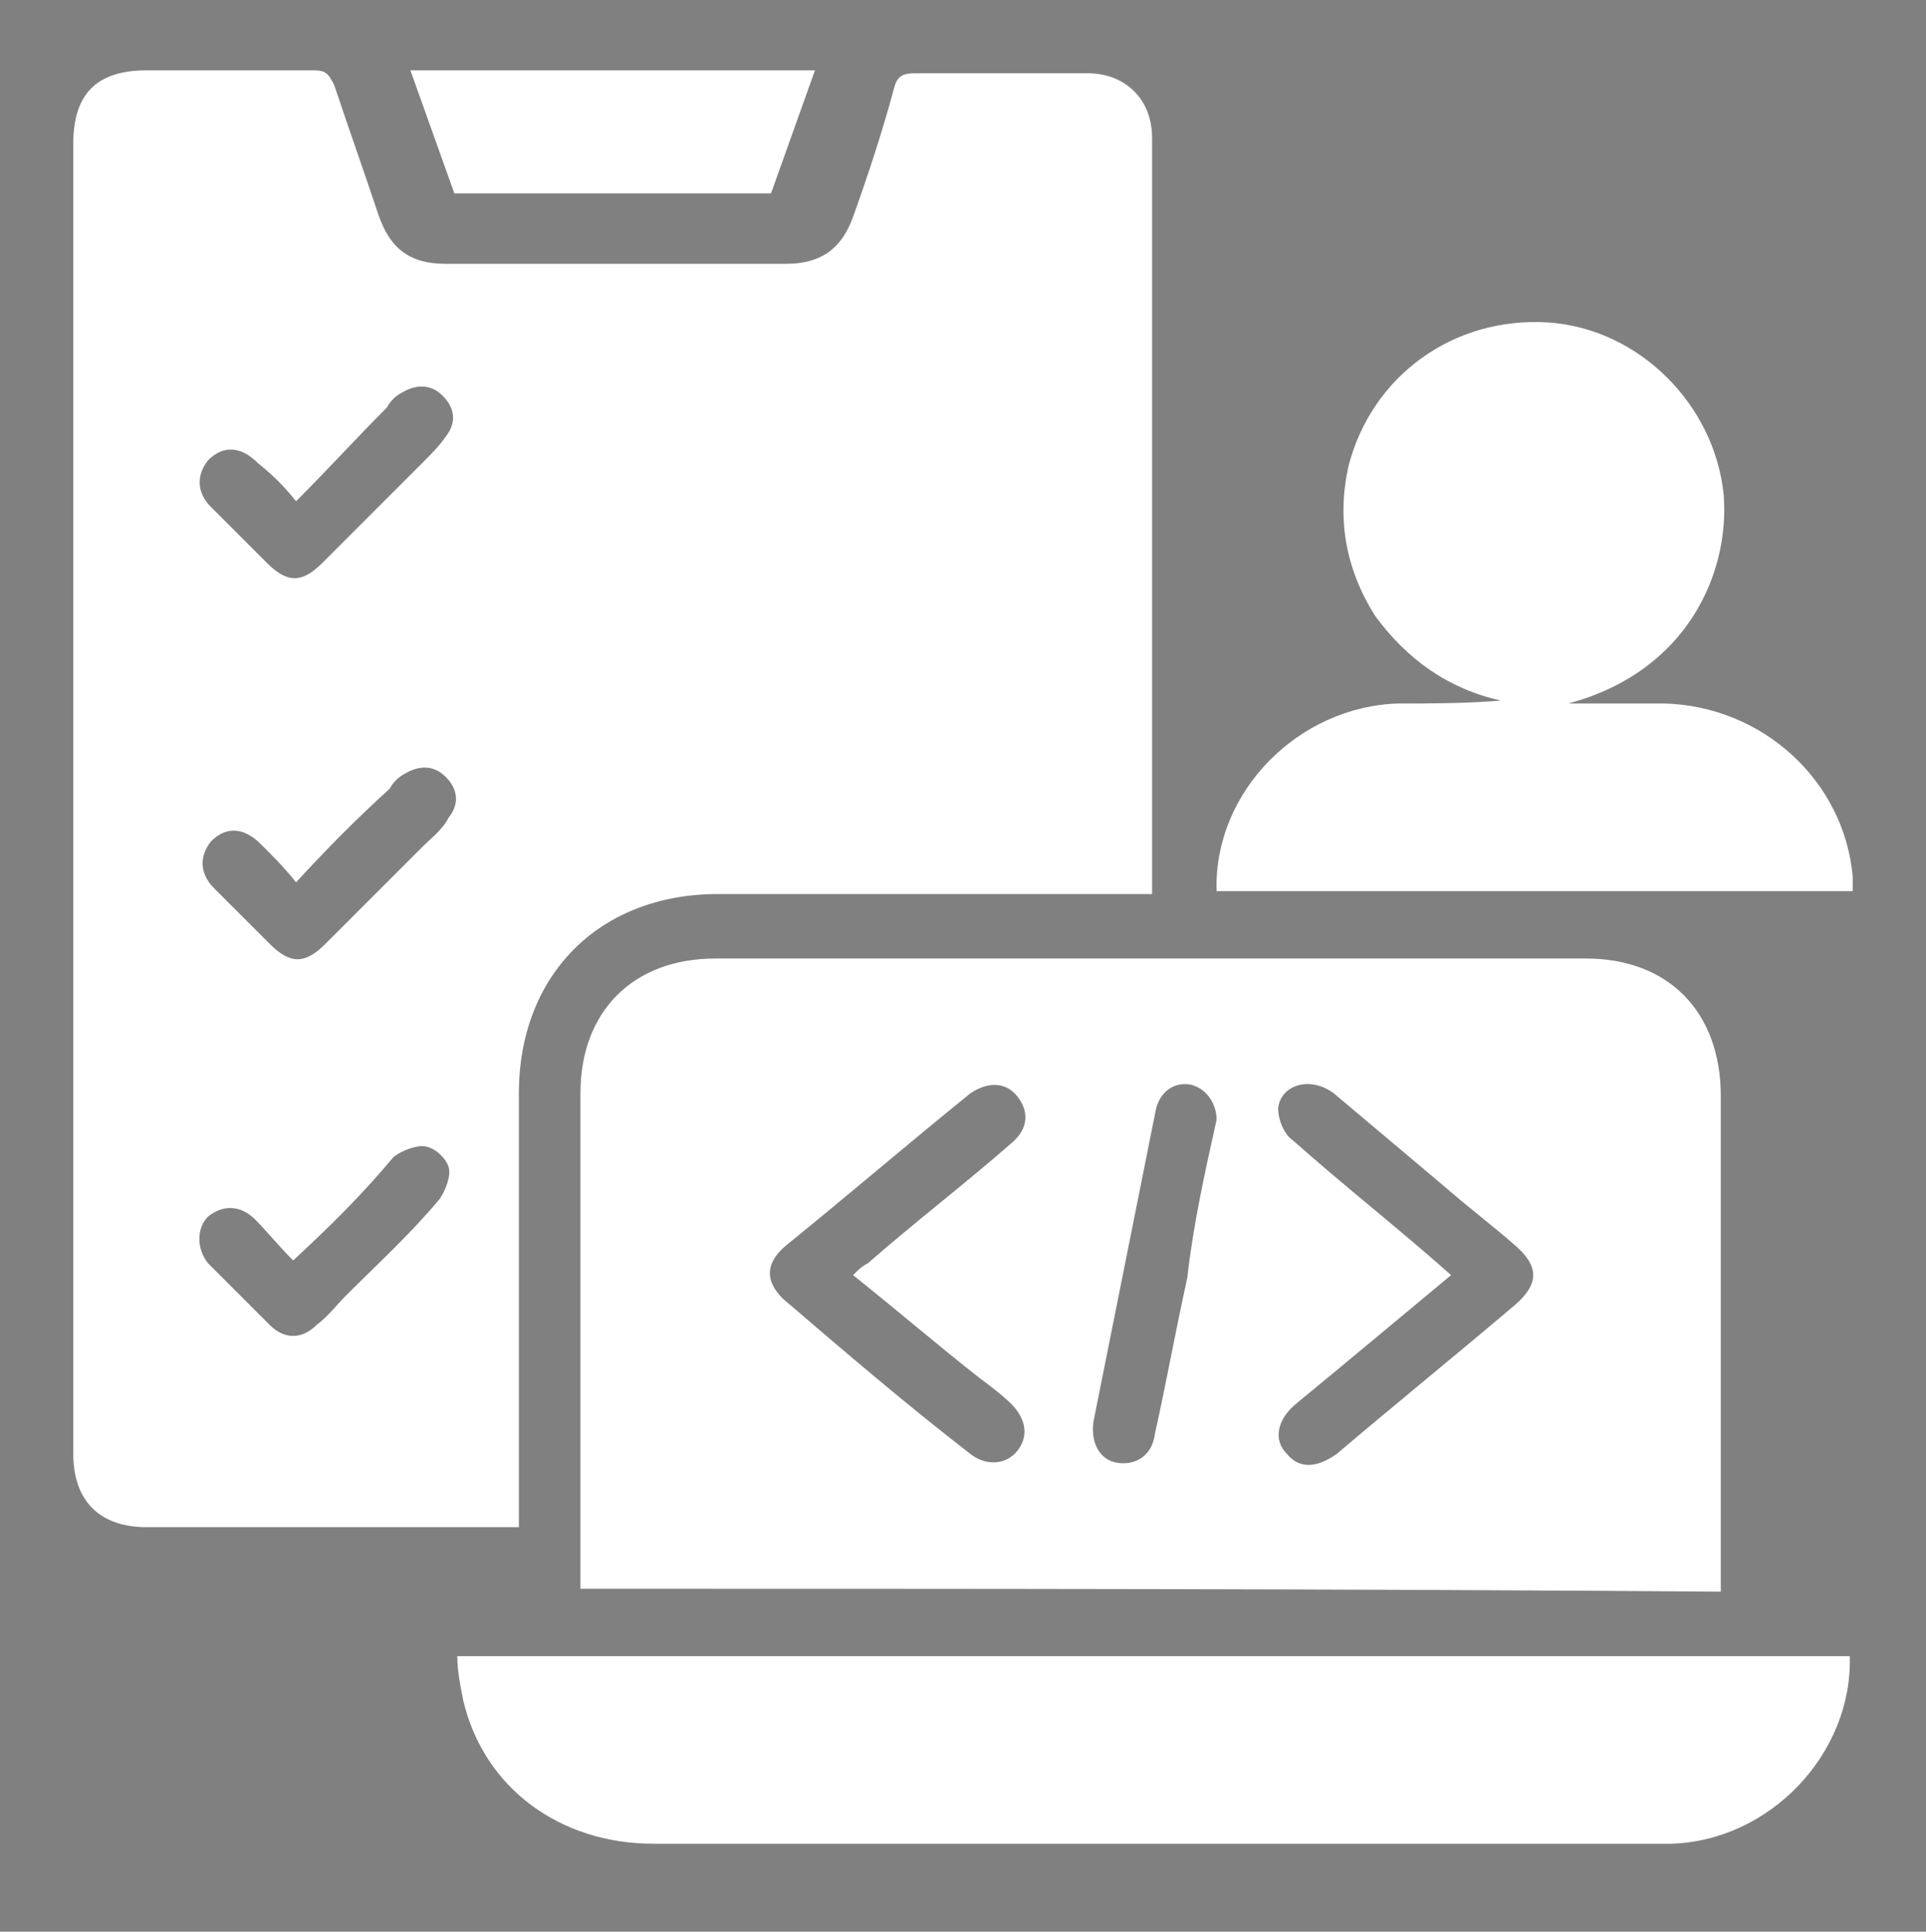 <?xml version="1.0" encoding="utf-8"?>
<!-- Generator: Adobe Illustrator 19.0.0, SVG Export Plug-In . SVG Version: 6.00 Build 0)  -->
<svg version="1.1" id="Layer_1" xmlns="http://www.w3.org/2000/svg" xmlns:xlink="http://www.w3.org/1999/xlink" x="0px" y="0px"
	 viewBox="-716 968.1 65.7 65.9" style="enable-background:new -716 968.1 65.7 65.9;" xml:space="preserve">
<rect x="-716" y="968.1" width="65.7" height="65.9" fill="#808080" stroke="none"/>
<style type="text/css">
	.st0{fill:#051A34;}
	.st1{fill:#FFFFFF;}
</style>
<g id="XMLID_11_">
	<g id="XMLID_104_">
		<path id="XMLID_109_" class="st0" d="M-1819.7,1863.7c1.2-0.2,2.3-0.4,3.4-0.7c0.2-0.1,0.5-0.4,0.6-0.7c1.3-3.6,3.7-5.9,7.5-6.8
			c0.8-0.2,1.6-0.2,2.4-0.2c9.5,0,18.9,0,28.4,0c4.7,0,8.4,2.7,9.8,7.1c0.1,0.4,0.4,0.6,0.8,0.7c1.3,0.2,2.6,0.5,3.8,0.8
			c2.8,0.7,4.8,3,4.8,5.9c0.1,3,0.1,6,0,9c-0.1,2.9-2.1,5.3-5,6c-1.2,0.3-2.4,0.5-3.6,0.7c-0.5,0.1-0.8,0.3-0.9,0.8
			c-1.4,4.4-5,7-9.6,7c-9.6,0-19.1,0-28.7,0c-4.6,0-8.3-2.7-9.7-7.1c-0.2-0.5-0.4-0.7-0.9-0.7c-1.1-0.2-2.3-0.4-3.4-0.7
			c-3.3-0.7-5.2-3.1-5.2-6.5c0-9.3,0-18.7,0-28c0-0.6-0.1-1-0.8-1.3c-3.7-1.7-5.5-5.8-4.4-9.6c1.2-4,4.9-6.3,9.1-5.7
			c3.8,0.5,6.8,3.9,6.8,7.9c0,3.5-1.7,6-4.8,7.5c-0.4,0.2-0.7,0.3-0.7,0.8c0,4.4,0,8.9,0,13.3
			C-1819.7,1863.3-1819.7,1863.5-1819.7,1863.7z M-1800.7,1879.7c3,0,5.5-2.4,5.5-5.4s-2.5-5.4-5.4-5.4c-3,0-5.4,2.4-5.4,5.4
			C-1806.2,1877.2-1803.8,1879.7-1800.7,1879.7z M-1777.2,1874.2c0-3-2.4-5.4-5.4-5.4s-5.5,2.5-5.5,5.5s2.4,5.4,5.4,5.4
			C-1779.6,1879.7-1777.2,1877.3-1777.2,1874.2z"/>
		<path id="XMLID_105_" class="st0" d="M-1787.4,1847.4c-0.7,0-1.3,0-2,0c-2.9,0-5-2.1-5-5c0-4.6,0-9.3,0-13.9
			c0-2.8,2.1-4.9,4.8-4.9c7.5,0,15,0,22.6,0c2.8,0,4.8,2.1,4.9,4.8c0,4.7,0,9.4,0,14.1c0,2.8-2.2,4.8-4.9,4.9c-2,0-4,0-6,0
			c-0.4,0-0.8,0.1-1.1,0.2c-3.3,1.2-6.6,2.5-9.9,3.7c-2,0.7-3.3-0.2-3.3-2.3C-1787.4,1848.5-1787.4,1848-1787.4,1847.4z
			 M-1779.6,1841.1c1.8,0,3.6,0,5.4,0c1.4,0,2.3-0.9,2.3-2.1s-1-2.1-2.3-2.1c-3.6,0-7.2,0-10.8,0c-1.4,0-2.4,0.9-2.4,2.1
			s1,2.1,2.3,2.1C-1783.2,1841.1-1781.4,1841.1-1779.6,1841.1z M-1782.4,1829.8c-0.9,0-1.8,0-2.8,0c-1.2,0-2.1,0.9-2.2,2
			c-0.1,1.1,0.8,2.1,2,2.2c1.9,0.1,3.9,0.1,5.8,0c1.2,0,2.1-1,2-2.2c0-1.1-0.9-2-2.1-2C-1780.6,1829.8-1781.5,1829.8-1782.4,1829.8z
			"/>
	</g>
</g>
<g id="XMLID_12_">
	<g id="XMLID_2_">
		<path id="XMLID_101_" class="st0" d="M-1803.8,1922.2c7.4,0.8,14.2,2.9,20.1,7.1c7.6,5.4,13.7,12.3,18.5,20.3
			c0.5,0.9,0.4,1.4-0.3,2.1c-2.1,2.2-4.2,4.4-6.2,6.6c-0.8,0.9-1.4,0.9-2.3,0.4c-5.7-2.8-10.6-6.6-15.4-10.7
			c-7.7-6.5-12.2-14.8-14.2-24.6C-1803.7,1923.2-1803.8,1922.8-1803.8,1922.2z M-1795.3,1930.3c-1.9,2.1-1.8,5.5,0.3,7.4
			c2.1,1.9,5.5,1.7,7.4-0.4c1.9-2.1,1.7-5.4-0.3-7.3C-1790,1928.1-1793.4,1928.2-1795.3,1930.3z"/>
		<path id="XMLID_100_" class="st0" d="M-1778.6,1965c-4.6-3.2-8.3-6.7-9.4-12.5c2.3,1.6,4.3,3.1,6.4,4.6c1.3,0.9,2.6,1.6,3.9,2.4
			c0.3,0.2,0.6,0.7,0.6,0.9C-1777.6,1961.9-1778.1,1963.3-1778.6,1965z"/>
		<path id="XMLID_99_" class="st0" d="M-1764.3,1946.4c-2.8-3.5-5.4-6.9-8.1-10.2c3.7-0.5,10.1,4.2,12.6,8.3
			C-1761.3,1945.2-1762.8,1945.8-1764.3,1946.4z"/>
		<path id="XMLID_92_" class="st0" d="M-1760.6,1955.6c-2.4,2.5-4.7,5-7.1,7.6c-0.6-0.9-1.3-1.8-1.9-2.8c-0.1-0.3,0-0.8,0.2-1.1
			c1.6-1.8,3.2-3.5,4.8-5.2c0.2-0.2,0.9-0.3,1.2-0.2C-1762.4,1954.4-1761.5,1955-1760.6,1955.6z"/>
		<path id="XMLID_91_" class="st0" d="M-1756.5,1965.1c0.5,0.5,1.2,1,1.6,1.5c0.2,0.3,0.3,1.1,0,1.4c-0.2,0.2-1.1,0.3-1.3,0.1
			c-1.2-1-2.3-2-3.4-3.1c-0.3-0.3-0.1-1-0.1-1.5c0.5,0,1.1-0.2,1.4,0.1C-1757.6,1963.9-1757.1,1964.5-1756.5,1965.1z"/>
		<path id="XMLID_90_" class="st0" d="M-1761.8,1965.9c0.5,0.5,1.2,0.9,1.6,1.5c0.2,0.3,0.2,1.1,0,1.3s-1,0.3-1.3,0.1
			c-1.2-1-2.3-2-3.3-3.1c-0.3-0.3,0-1-0.1-1.5c0.5,0,1-0.2,1.4,0C-1762.9,1964.7-1762.4,1965.3-1761.8,1965.9L-1761.8,1965.9z"/>
		<path id="XMLID_89_" class="st0" d="M-1756.1,1959.7c0.5,0.5,1.1,0.9,1.5,1.5c0.2,0.4,0.1,1,0.1,1.5c-0.5,0-1.2,0.2-1.5-0.1
			c-1.1-0.9-2.2-1.9-3.1-2.9c-0.3-0.3-0.1-1-0.2-1.5c0.5,0,1.2-0.2,1.6,0C-1757.1,1958.6-1756.6,1959.2-1756.1,1959.7z"/>
		<path id="XMLID_85_" class="st0" d="M-1789.4,1935.8c-1.1,1.2-2.9,1.2-4.1,0.1c-1.1-1.1-1.2-2.8-0.1-4c1.1-1.2,2.9-1.3,4.1-0.2
			S-1788.3,1934.6-1789.4,1935.8z"/>
	</g>
	<path id="XMLID_1_" class="st0" d="M-1818.3,1973.7c1.2-0.2,2.3-0.4,3.4-0.7c0.2-0.1,0.5-0.4,0.6-0.7c1.3-3.6,3.7-5.9,7.5-6.8
		c0.8-0.2,1.6-0.2,2.4-0.2c9.5,0,18.9,0,28.4,0c4.7,0,8.4,2.7,9.8,7.1c0.1,0.4,0.4,0.6,0.8,0.7c1.3,0.2,2.6,0.5,3.8,0.8
		c2.8,0.7,4.8,3,4.8,5.9c0.1,3,0.1,6,0,9c-0.1,2.9-2.1,5.3-5,6c-1.2,0.3-2.4,0.5-3.6,0.7c-0.5,0.1-0.8,0.3-0.9,0.8
		c-1.4,4.4-5,7-9.6,7c-9.6,0-19.1,0-28.7,0c-4.6,0-8.3-2.7-9.7-7.1c-0.2-0.5-0.4-0.7-0.9-0.7c-1.1-0.2-2.3-0.4-3.4-0.7
		c-3.3-0.7-5.2-3.1-5.2-6.5c0-9.3,0-18.7,0-28c0-0.6-0.1-1-0.8-1.3c-3.7-1.7-5.5-5.8-4.4-9.6c1.2-4,4.9-6.3,9.1-5.7
		c3.8,0.5,6.8,3.9,6.8,7.9c0,3.5-1.7,6-4.8,7.5c-0.4,0.2-0.7,0.3-0.7,0.8c0,4.4,0,8.9,0,13.3
		C-1818.4,1973.3-1818.3,1973.5-1818.3,1973.7z M-1799.4,1989.7c3,0,5.5-2.4,5.5-5.4s-2.5-5.4-5.4-5.4c-3,0-5.4,2.4-5.4,5.4
		C-1804.8,1987.2-1802.4,1989.7-1799.4,1989.7z M-1775.8,1984.2c0-3-2.4-5.4-5.4-5.4s-5.5,2.5-5.5,5.5s2.4,5.4,5.4,5.4
		C-1778.2,1989.7-1775.8,1987.3-1775.8,1984.2z"/>
</g>
<g id="XMLID_13_">
	<g id="XMLID_6_">
		<path id="XMLID_41_" class="st0" d="M-1779.3,2034.9c3.1,0,6.2,0,9.2,0c1.8,0,3.3,1.1,3.8,2.7c0.1,0.4,0.2,0.9,0.2,1.3
			c0,3.8,0,7.5,0,11.3c0,2.4-1.7,4.1-4.1,4.1c-3.1,0-6.3,0-9.4,0c-0.4,0-0.6,0.1-0.8,0.4c-0.9,1.1-1.8,2.3-2.6,3.4
			c-0.6,0.7-1.3,0.7-1.9,0c-0.9-1.2-1.8-2.4-2.8-3.5c-0.1-0.2-0.3-0.3-0.5-0.2c-0.9,0-1.8-0.1-2.6-0.6c-1.2-0.7-1.9-1.8-1.9-3.2
			c0-3.9,0-7.9,0-11.8c0-2.1,1.8-3.8,4-3.8C-1785.5,2034.9-1782.4,2034.9-1779.3,2034.9z M-1779.3,2046.5c-0.6,0-1.1,0-1.7,0
			c-1.8,0-3.6,0-5.4,0c-0.6,0-1,0.3-1.1,0.8c-0.2,0.7,0.3,1.4,1.1,1.4c2.7,0,5.4,0,8.1,0c2.1,0,4.1,0,6.2,0c0.6,0,1-0.3,1.1-0.8
			c0.2-0.7-0.3-1.4-1.1-1.4C-1774.6,2046.5-1777,2046.5-1779.3,2046.5z M-1782.9,2040.7L-1782.9,2040.7c-1.2,0-2.3,0-3.5,0
			c-0.7,0-1.2,0.4-1.2,1.1c0,0.6,0.5,1.1,1.2,1.1c2.3,0,4.6,0,6.9,0c0.2,0,0.5,0,0.6-0.1c0.4-0.2,0.6-0.7,0.5-1.2s-0.5-0.8-1-0.8
			C-1780.5,2040.7-1781.7,2040.7-1782.9,2040.7z"/>
		<path id="XMLID_40_" class="st0" d="M-1764.6,2040.9c1.6,0.5,2.8,1.9,2.9,3.6c0,3.1,0,6.2,0,9.3c0,0.8,0,1.6,0,2.3
			c0,2.3-1.7,4-4,4c-0.7,0-1.1,0.2-1.4,0.7c-0.7,1-1.6,2-2.3,3c-0.6,0.8-1.3,0.8-2,0c-0.9-1.2-1.8-2.3-2.7-3.5
			c-0.2-0.2-0.3-0.3-0.6-0.3c-2.8,0-5.5,0-8.3,0c-0.1,0-0.3,0-0.4,0c1-0.2,1.5-1,2.1-1.7c0.6-0.8,1.2-1.5,1.8-2.3
			c0.1-0.2,0.3-0.3,0.5-0.3c3,0,5.9,0,8.9,0c2.4,0,4.1-1.1,5.1-3.3c0.3-0.7,0.4-1.5,0.4-2.3c0-3,0-6,0-8.9
			C-1764.6,2041.2-1764.6,2041-1764.6,2040.9z"/>
	</g>
	<path id="XMLID_7_" class="st0" d="M-1819.7,2074.9c1.2-0.2,2.3-0.4,3.4-0.7c0.2-0.1,0.5-0.4,0.6-0.7c1.3-3.6,3.7-5.9,7.5-6.8
		c0.8-0.2,1.6-0.2,2.4-0.2c9.5,0,18.9,0,28.4,0c4.7,0,8.4,2.7,9.8,7.1c0.1,0.4,0.4,0.6,0.8,0.7c1.3,0.2,2.6,0.5,3.8,0.8
		c2.8,0.7,4.8,3,4.8,5.9c0.1,3,0.1,6,0,9c-0.1,2.9-2.1,5.3-5,6c-1.2,0.3-2.4,0.5-3.6,0.7c-0.5,0.1-0.8,0.3-0.9,0.8
		c-1.4,4.4-5,7-9.6,7c-9.6,0-19.1,0-28.7,0c-4.6,0-8.3-2.7-9.7-7.1c-0.2-0.5-0.4-0.7-0.9-0.7c-1.1-0.2-2.3-0.4-3.4-0.7
		c-3.3-0.7-5.2-3.1-5.2-6.5c0-9.3,0-18.7,0-28c0-0.6-0.1-1-0.8-1.3c-3.7-1.7-5.5-5.8-4.4-9.6c1.2-4,4.9-6.3,9.1-5.7
		c3.8,0.5,6.8,3.9,6.8,7.9c0,3.5-1.7,6-4.8,7.5c-0.4,0.2-0.7,0.3-0.7,0.8c0,4.4,0,8.9,0,13.3
		C-1819.7,2074.6-1819.7,2074.7-1819.7,2074.9z M-1800.7,2090.9c3,0,5.5-2.4,5.5-5.4s-2.5-5.4-5.4-5.4c-3,0-5.4,2.4-5.4,5.4
		C-1806.2,2088.5-1803.8,2090.9-1800.7,2090.9z M-1777.2,2085.5c0-3-2.4-5.4-5.4-5.4s-5.5,2.5-5.5,5.5s2.4,5.4,5.4,5.4
		C-1779.6,2090.9-1777.2,2088.5-1777.2,2085.5z"/>
</g>
<g id="XMLID_17_">
	<path id="XMLID_39_" class="st1" d="M-1792.6,2178.9c6.2,0,12.3,0,18.5,0c1.5,0,2-0.5,2-2c0-8.5,0-17,0-25.4c0-1.1-0.2-1.3-1.3-1.3
		c-3.4,0-6.9,0-10.3,0c-1.1,0-1.9-0.6-2.5-1.4c-0.4-0.5-0.4-1.2-0.1-1.8c0.4-0.6,0.9-0.9,1.6-0.9c3.9,0,7.9,0,11.8,0
		c0.2,0,0.4,0,0.6,0.1c2.6,0.5,4.2,2.4,4.2,5c0,7.1,0,14.2,0,21.3c0,2.4,0,4.8,0,7.1c0,0.7,0.1,1.3,0.4,1.8c0.7,1.4,1.5,2.9,2.2,4.4
		c1.4,2.8-0.2,5.5-3.3,5.5c-5.9,0-11.8,0-17.7,0c-0.6,0-1.1-0.2-1.4-0.7c-0.6-0.9-1.4-1.3-2.5-1.3c-1.6,0-3.2,0-4.8,0
		c-1.1,0-2,0.4-2.6,1.4c-0.3,0.5-0.8,0.7-1.3,0.7c-6,0-11.9,0-17.9,0c-2.8,0-4.5-2.7-3.3-5.2c0.7-1.5,1.5-3,2.3-4.5
		c0.3-0.6,0.5-1.3,0.5-2c0-9.4,0-18.7,0-28.1c0-3.3,2-5.4,5.4-5.4c3.7,0,7.3,0,11,0c1.1,0,1.7,0.4,2,1.2c0.3,0.8,0,1.5-0.8,2.2
		c-0.6,0.5-1.2,0.8-2,0.8c-3.4,0-6.9,0-10.3,0c-1,0-1.2,0.3-1.2,1.2c0,8.5,0,17.1,0,25.6c0,1.4,0.6,1.9,2,1.9
		C-1805,2178.9-1798.8,2178.9-1792.6,2178.9z"/>
	<path id="XMLID_38_" class="st1" d="M-1792.7,2174.8c-4.5,0-9,0-13.5,0c-0.8,0-1-0.3-0.7-1.1c0.3-0.6,0.7-0.9,1.3-1
		c0.4,0,0.5-0.2,0.6-0.6c0-1,0.5-1.5,1.5-1.5c0.4,0,0.5-0.1,0.6-0.5c0.3-2.2,0.5-4.4,0.8-6.6c0.1-0.8,0.5-1.2,1.2-1.2
		c0.6,0,1,0.4,1.1,1.2c0.2,1.7,0.4,3.4,0.7,5.2c0.2,1.4,0.7,1.9,2.1,1.9c0.3,0,0.7,0,1,0c0.7-0.1,1.2-0.6,1.4-1.4
		c0.3-1.9,0.5-3.7,0.7-5.6c0.1-0.8,0.5-1.2,1.2-1.2s1.1,0.4,1.2,1.2c0.2,1.7,0.4,3.4,0.7,5.2c0.2,1.4,0.7,1.9,2.1,1.9
		c0.3,0,0.7,0,1,0c0.7-0.1,1.3-0.6,1.4-1.4c0.3-1.9,0.5-3.7,0.7-5.6c0.1-0.8,0.5-1.2,1.2-1.2s1.1,0.4,1.2,1.2
		c0.3,2.1,0.5,4.2,0.8,6.2c0.1,0.5,0.1,0.9,0.8,0.8c0.7-0.1,1.3,0.5,1.3,1.3c0,0.5,0.1,0.7,0.7,0.8c0.7,0.1,1.1,0.5,1.3,1.2
		c0.2,0.6,0,0.8-0.6,0.8c-3.4,0-6.7,0-10.1,0C-1790.2,2174.8-1791.4,2174.8-1792.7,2174.8z"/>
	<path id="XMLID_37_" class="st1" d="M-1792.7,2160.5c-3.5,0-6.9,0-10.4,0c-0.1,0-0.3,0-0.4,0c-0.5,0-0.9-0.2-1.1-0.7s0-0.9,0.4-1.2
		c1.9-1.6,3.9-3.2,5.8-4.9c1-0.8,1.9-1.6,2.9-2.4c1.8-1.5,4-1.5,5.8,0c2.8,2.4,5.7,4.8,8.5,7.1c0.4,0.4,0.8,0.7,0.6,1.4
		c-0.2,0.7-0.8,0.7-1.4,0.7C-1785.6,2160.5-1789.1,2160.5-1792.7,2160.5z"/>
</g>
<g id="XMLID_15_">
	<path id="XMLID_65_" class="st1" d="M-1793.1,2244.2c5,0,10.1,0,15.1,0c2.6,0,4.2-1.6,4.2-4.2c0-2.5,0-5,0-7.6c0-0.6,0.2-1,0.7-1.3
		c0.5-0.3,0.9-0.6,1.4-0.9c0.4-0.3,0.8-0.4,1.2-0.1c0.4,0.2,0.6,0.6,0.6,1.1c0,4.5,0,8.9,0,13.4c0,0.8,0.2,1.5,0.5,2.3
		c0.7,1.3,1.3,2.6,2,3.9c1.3,2.5-0.3,5.1-3.1,5.1c-5.6,0-11.1,0-16.7,0c-0.6,0-1-0.2-1.3-0.7c-0.5-0.9-1.3-1.3-2.3-1.3
		c-1.5,0-2.9,0-4.4,0c-1.1,0-1.9,0.4-2.5,1.3c-0.3,0.5-0.7,0.7-1.3,0.7c-5.6,0-11.2,0-16.8,0c-2.7,0-4.2-2.5-3.1-4.9
		c0.7-1.5,1.4-2.9,2.2-4.3c0.3-0.6,0.4-1.2,0.4-1.8c0-7.6,0-15.1,0-22.7c0-3.1,2-5,5-5c5.4,0,10.9,0,16.3,0c0.7,0,1.4,0.1,1.7,0.8
		c0.3,0.8,0.4,1.6-0.1,2.3c-0.3,0.6-0.9,0.7-1.6,0.7c-5.4,0-10.9,0-16.3,0c-1.1,0-1.3,0.2-1.3,1.3c0,5.9,0,11.8,0,17.7
		c0,2.7,1.6,4.2,4.3,4.2C-1803.2,2244.2-1798.1,2244.2-1793.1,2244.2z"/>
	<path id="XMLID_62_" class="st1" d="M-1766,2212.7c0,1.9,0,3.7,0,5.6c0,2.3-1,4.1-2.9,5.4c-2.1,1.4-4.2,2.8-6.3,4.2
		c-1.6,1.1-3.2,1-4.8,0c-2.1-1.4-4.2-2.8-6.2-4.2c-2-1.3-3-3.2-3-5.5c0-3.8,0-7.6,0-11.4c0-0.9,0.4-1.3,1.2-1.5
		c3.2-0.4,6.1-1.5,8.9-3.2c1.1-0.7,2-0.7,3,0c2.8,1.6,5.7,2.7,8.9,3.2c0.8,0.1,1.2,0.5,1.2,1.4
		C-1766,2208.7-1766,2210.7-1766,2212.7z M-1782.2,2215.5c0,0.6,0.2,1.1,0.7,1.5c0.6,0.5,1.2,1,1.8,1.4c1,0.8,2,0.8,2.9-0.2
		c1.5-1.4,2.9-2.9,4.4-4.4c0.9-0.9,0.9-2.1,0.1-2.9c-0.8-0.8-2-0.7-2.9,0.1c-0.9,0.8-1.7,1.7-2.6,2.6c-0.7,0.7-0.7,0.7-1.5,0.2
		c-0.7-0.4-1.3-0.4-2-0.1C-1781.9,2214.2-1782.2,2214.7-1782.2,2215.5z"/>
	<path id="XMLID_61_" class="st1" d="M-1794,2236.4c0.6,0,1.1,0,1.7,0s0.8-0.2,0.8-0.9c0-0.7-0.2-1-0.8-1c-0.9,0-1.8,0.1-2.7-0.1
		c-2.1-0.5-3.5-2.2-3.5-4.3c-0.1-1.7,0.4-3.2,1.8-4.3c0.2-0.2,0.4-0.3,0.7-0.4c0.7-0.3,1.3-0.6,1.9-1.1c0.7-0.7,1.9-0.5,2.5,0.2
		c0.3,0.4,0.6,0.4,1,0.4c1.1,0,1.9,0.5,2.1,1.4c0.3,1.2-0.5,2.4-1.9,2.5c-1.1,0-2.2,0-3.3,0c-0.7,0-0.9,0.2-0.9,0.9
		c0,0.8,0.2,1,0.9,1c0.9,0,1.7-0.1,2.6,0.1c2,0.5,3.4,2.2,3.5,4.3c0.1,1.8-0.3,3.3-1.8,4.4c-0.2,0.1-0.4,0.3-0.6,0.4
		c-0.7,0.3-1.3,0.6-1.9,1.1c-0.7,0.7-1.9,0.5-2.5-0.2c-0.3-0.4-0.6-0.4-1-0.4c-1.1,0-1.9-0.5-2.1-1.4c-0.3-1.2,0.5-2.4,1.8-2.5
		C-1795.2,2236.4-1794.6,2236.4-1794,2236.4L-1794,2236.4z"/>
</g>
<g id="XMLID_16_">
	<path id="XMLID_31_" class="st1" d="M-1801.7,2286.1c1.7,0,3.3,0,4.9,0c0.6,0,0.9-0.2,1.1-0.7c0.1-0.3,0.3-0.6,0.4-1
		c0.1,0.3,0.1,0.5,0.2,0.7c0.3,1.1,0.6,2.2,0.8,3.3c0.1,0.5,0.4,0.7,0.8,0.7s0.7-0.2,0.8-0.7c0.3-0.9,0.5-1.9,0.8-2.9
		c0.3,0.6,0.8,0.5,1.2,0.5c0.8,0,1.7,0,2.5,0c0.5,0,0.9-0.3,0.9-0.8s-0.4-0.8-0.9-0.8c-0.8,0-1.5,0-2.3,0c-0.2,0-0.2-0.1-0.3-0.2
		c-0.2-0.5-0.3-1-0.5-1.5c-0.1-0.4-0.4-0.7-0.8-0.6c-0.4,0-0.6,0.2-0.8,0.7c-0.2,0.8-0.4,1.5-0.7,2.3c0,0.1,0,0.1-0.1,0.2
		c-0.2-0.9-0.4-1.7-0.7-2.6c-0.1-0.3-0.1-0.5-0.2-0.8s-0.4-0.6-0.7-0.6s-0.6,0.1-0.8,0.4c-0.4,0.8-0.8,1.6-1.2,2.5
		c-0.1,0.1-0.2,0.2-0.3,0.2c-1.8,0-3.6,0-5.5,0c-0.2,0-0.2,0-0.3-0.2c-1.6-3.4,0.4-7.4,4-8.2c2.1-0.4,4,0.1,5.5,1.6
		c0.2,0.2,0.5,0.5,0.8,0.8c0.1-0.1,0.2-0.3,0.3-0.4c0.6-0.6,1.2-1.1,1.9-1.5c2.2-1.1,4.8-0.7,6.7,0.9c2.3,2,2.7,5.9,0.3,8.3
		c-2.9,2.9-5.7,5.7-8.6,8.6c-0.4,0.4-0.8,0.4-1.2,0c-2.8-2.7-5.5-5.5-8.3-8.2C-1801.6,2286.2-1801.6,2286.2-1801.7,2286.1z"/>
	<path id="XMLID_14_" class="st1" d="M-1792.6,2299.7c6.2,0,12.4,0,18.6,0c1.5,0,2-0.5,2-2c0-8.5,0-17,0-25.6c0-1.1-0.2-1.3-1.4-1.3
		c-3.4,0-6.9,0-10.3,0c-1.1,0-1.9-0.6-2.5-1.4c-0.4-0.5-0.4-1.2-0.1-1.8c0.4-0.6,0.9-0.9,1.7-0.9c4,0,7.9,0,11.9,0
		c0.2,0,0.4,0,0.6,0.1c2.6,0.5,4.2,2.4,4.2,5.1c0,7.1,0,14.3,0,21.4c0,2.4,0,4.8,0,7.2c0,0.7,0.1,1.3,0.4,1.9
		c0.7,1.5,1.5,2.9,2.2,4.4c1.4,2.8-0.2,5.5-3.4,5.5c-5.9,0-11.8,0-17.7,0c-0.6,0-1.1-0.2-1.4-0.7c-0.6-0.9-1.4-1.3-2.5-1.3
		c-1.6,0-3.2,0-4.8,0c-1.1,0-2,0.4-2.6,1.4c-0.3,0.5-0.8,0.7-1.4,0.7c-6,0-12,0-17.9,0c-2.8,0-4.5-2.7-3.3-5.2
		c0.7-1.5,1.5-3,2.3-4.5c0.3-0.6,0.5-1.3,0.5-2c0-9.4,0-18.8,0-28.2c0-3.4,2.1-5.4,5.4-5.4c3.7,0,7.4,0,11,0c1.1,0,1.7,0.4,2,1.2
		c0.3,0.8,0,1.5-0.8,2.2c-0.6,0.5-1.2,0.8-2,0.8c-3.4,0-6.9,0-10.3,0c-1,0-1.2,0.3-1.2,1.2c0,8.6,0,17.2,0,25.7c0,1.4,0.6,1.9,2,1.9
		C-1805.1,2299.7-1798.8,2299.7-1792.6,2299.7z"/>
</g>
<g id="XMLID_20_">
	<path id="XMLID_77_" class="st1" d="M-1792.6,2358.2c6,0,12,0,18,0c1.4,0,2-0.5,2-2c0-8.3,0-16.6,0-24.9c0-1-0.2-1.2-1.3-1.2
		c-1.4,0-2.7,0-4.1,0c-1.2,0-2.3-0.4-3.3-1.1c-0.7-0.5-1.3-1-1.9-1.5c-0.3-0.2-0.5-0.5-0.3-0.9c0.1-0.4,0.4-0.5,0.8-0.5
		c3.2,0,6.4-0.1,9.6,0c2.5,0.1,4.5,2.3,4.5,4.9c0,7.4,0,14.9,0,22.3c0,1.8,0,3.6,0,5.4c0,0.7,0.1,1.3,0.4,1.9
		c0.7,1.4,1.4,2.9,2.2,4.3c1.3,2.6-0.3,5.3-3.2,5.3c-5.8,0-11.5,0-17.3,0c-0.6,0-1.1-0.2-1.4-0.8c-0.5-0.9-1.4-1.3-2.4-1.3
		c-1.5,0-3.1,0-4.6,0c-1.1,0-1.9,0.4-2.5,1.3c-0.3,0.5-0.7,0.7-1.3,0.7c-5.8,0-11.6,0-17.4,0c-1.9,0-3.3-1.2-3.6-3.1
		c-0.1-0.8,0.1-1.4,0.4-2.1c0.7-1.4,1.4-2.9,2.2-4.3c0.3-0.6,0.5-1.3,0.5-2c0-9.2,0-18.4,0-27.6c0-2.6,1.6-4.5,4.1-5
		c0.3-0.1,0.6-0.1,0.9-0.1c2.9,0,5.8,0,8.8,0c0.4,0,0.9,0,1,0.5c0.2,0.5-0.1,0.8-0.5,1.1c-0.5,0.4-1,0.8-1.5,1.2
		c-1.1,0.8-2.3,1.3-3.6,1.3c-1.4,0-2.8,0-4.2,0c-0.8,0-1.1,0.3-1.1,1.1c0,8.4,0,16.8,0,25.2c0,1.2,0.6,1.7,1.8,1.7
		C-1804.8,2358.2-1798.7,2358.2-1792.6,2358.2z"/>
	<path id="XMLID_74_" class="st1" d="M-1788.7,2354.2c-2.1,0-4.2,0-6.3,0c-1.1,0-1.6-0.5-1.6-1.6c0-1.4,0-2.8,0-4.2
		c0-1.3-0.8-2.2-2-2.2s-2,0.9-2,2.2c0,1.4,0,2.8,0,4.3c0,1-0.5,1.5-1.5,1.5c-0.2,0-0.5,0-0.7,0c-1.2,0-1.8-0.6-1.8-1.8
		c0-3.2,0-6.4,0-9.6c0-0.4,0.1-0.6,0.5-0.6c1-0.1,1.9-0.5,2.6-1.3c0.7-0.8,1.3-0.8,2,0c1.7,1.8,4.2,1.8,6,0c0.7-0.7,1.3-0.7,2,0
		c1.8,1.8,4.3,1.8,6.1,0c0.7-0.7,1.3-0.7,2,0c0.7,0.8,1.6,1.2,2.6,1.3c0.3,0,0.4,0.1,0.4,0.4c0,3.3,0,6.7,0,10
		c0,0.9-0.7,1.6-1.7,1.6C-1784.4,2354.2-1786.6,2354.2-1788.7,2354.2z M-1788.7,2350.2L-1788.7,2350.2c0.6,0,1.2,0,1.8,0
		c1.3,0,2.2-0.8,2.2-2c0-1.1-0.9-2-2.2-2c-1.2,0-2.5,0-3.7,0s-2.1,0.8-2.1,2c0,1.1,0.9,2,2.1,2
		C-1789.9,2350.2-1789.3,2350.2-1788.7,2350.2z"/>
	<path id="XMLID_73_" class="st1" d="M-1806.7,2337.7c-0.1-1.7,0.6-2.9,2.2-3.6c1.1-0.5,2.2-1.1,3.2-1.6c0.4-0.2,0.6-0.4,0.6-0.9
		c0.1-0.9,0.7-1.4,1.6-1.4c4.3,0,8.5,0,12.8,0c0.9,0,1.5,0.6,1.6,1.4c0,0.5,0.3,0.7,0.6,0.9c1.2,0.6,2.3,1.2,3.5,1.8
		c1.3,0.7,2,1.7,1.9,3.2c0,0.2,0,0.4,0,0.6c0,1.3-0.7,2.2-1.9,2.2c-1.2,0-2.1-0.9-2.2-2.1s-0.9-2-2.1-2c-1.1,0-1.9,0.9-1.9,2.1
		c0,0.9-0.4,1.5-1.2,1.8c-0.7,0.3-1.4,0.2-2-0.2c-0.5-0.4-0.8-0.9-0.8-1.6c-0.1-1.4-0.8-2.2-2-2.2c-1.1,0-1.9,0.8-2,2.2
		c-0.1,1.1-0.9,2-2,2s-1.9-0.9-2-2c-0.1-1.3-0.8-2.1-2-2.1c-1.1,0-1.9,0.9-2,2.1c-0.1,1.1-0.8,1.9-1.9,2c-1,0.1-1.9-0.4-2.1-1.4
		C-1806.7,2338.5-1806.7,2338.1-1806.7,2337.7z"/>
</g>
<g id="XMLID_21_">
	<g id="XMLID_19_">
		<path id="XMLID_93_" class="st1" d="M-1781.6,2403c0,2.8,0,5.6,0,8.5c0,1.2-0.5,1.7-1.7,1.7c-1.4,0-2.7,0-4.1,0
			c-1,0-1.6-0.6-1.6-1.6c0-5.7,0-11.5,0-17.2c0-1.9,1.5-3.3,3.3-3.3c0.6,0,1.2,0,1.7,0.2c1.4,0.5,2.3,1.7,2.3,3.2
			C-1781.6,2397.3-1781.6,2400.1-1781.6,2403z"/>
		<path id="XMLID_88_" class="st1" d="M-1792.7,2406.7c0,1.6,0,3.2,0,4.8c0,1.1-0.5,1.6-1.7,1.7c-1.4,0-2.7,0-4.1,0
			c-1.1,0-1.6-0.6-1.6-1.6c0-3.2,0-6.4,0-9.6c0-2,1.4-3.5,3.5-3.5c1.9,0,3.2,0.7,3.7,2.2c0.1,0.4,0.2,0.9,0.2,1.3c0,0.8,0,1.6,0,2.4
			C-1792.7,2405.1-1792.7,2405.9-1792.7,2406.7z"/>
		<path id="XMLID_87_" class="st1" d="M-1807.5,2413.2c-0.7,0-1.4,0-2.1,0c-0.9,0-1.5-0.6-1.5-1.5s0-1.7,0-2.6
			c0-1.8,1.5-3.2,3.3-3.3c1,0,2,0.1,2.9,0.8c0.8,0.7,1.2,1.5,1.2,2.5c0,0.8,0,1.7,0,2.5c0,1-0.6,1.5-1.5,1.6c-0.4,0-0.7,0-1.1,0
			S-1807.1,2413.2-1807.5,2413.2z"/>
	</g>
	<path id="XMLID_18_" class="st1" d="M-1795.2,2417.2c6.2,0,12.3,0,18.5,0c1.5,0,2-0.5,2-2c0-8.5,0-17,0-25.5c0-1-0.2-1.3-1.3-1.3
		c-1.4,0-2.8,0-4.2,0c-1.2,0-2.4-0.4-3.4-1.1c-0.7-0.5-1.3-1-2-1.6c-0.3-0.2-0.5-0.6-0.3-1c0.1-0.4,0.4-0.5,0.8-0.5
		c3.3,0,6.5-0.1,9.8,0c2.6,0.1,4.6,2.3,4.6,5c0,7.6,0,15.3,0,22.9c0,1.8,0,3.7,0,5.5c0,0.7,0.1,1.3,0.4,1.9c0.7,1.5,1.5,2.9,2.2,4.4
		c1.3,2.7-0.3,5.4-3.3,5.4c-5.9,0-11.8,0-17.7,0c-0.6,0-1.1-0.2-1.4-0.8c-0.6-0.9-1.4-1.3-2.4-1.3c-1.6,0-3.2,0-4.7,0
		c-1.1,0-2,0.4-2.6,1.4c-0.3,0.5-0.7,0.7-1.3,0.7c-5.9,0-11.9,0-17.8,0c-2,0-3.4-1.2-3.7-3.2c-0.1-0.8,0.1-1.5,0.5-2.2
		c0.7-1.5,1.5-2.9,2.2-4.4c0.3-0.6,0.5-1.3,0.5-2c0-9.4,0-18.9,0-28.3c0-2.7,1.7-4.6,4.2-5.1c0.3-0.1,0.6-0.1,1-0.1c3,0,6,0,9,0
		c0.4,0,0.9,0,1.1,0.5s-0.1,0.8-0.5,1.1c-0.5,0.4-1,0.8-1.5,1.2c-1.1,0.9-2.3,1.3-3.7,1.3s-2.9,0-4.3,0c-0.8,0-1.1,0.3-1.1,1.1
		c0,8.6,0,17.2,0,25.9c0,1.2,0.6,1.8,1.8,1.8C-1807.7,2417.2-1801.5,2417.2-1795.2,2417.2z"/>
</g>
<g id="XMLID_70_">
	<path id="XMLID_160_" class="st1" d="M-1729.1,1754.2c0-1.3,0-2.4,0-3.4c0-11.6,0-23.2,0-34.8c0-1.9-0.2-3.6-1.4-5.3
		c0.4,0,0.6-0.1,0.9-0.1c7.9,0,15.9,0,23.8,0c2.7,0,4.4,1.7,4.4,4.4c0,12.7,0,25.4,0,38.1c0,0.2,0,0.5-0.1,0.9
		c-0.6-0.5-1-0.9-1.5-1.3c-0.6-0.5-1.3-0.5-1.9,0c-0.6,0.6-1.3,1.1-1.9,1.7c-0.7,0.8-1.3,0.7-2,0c-0.6-0.6-1.2-1.1-1.8-1.6
		c-0.7-0.6-1.4-0.6-2,0s-1.3,1.2-1.9,1.8c-0.6,0.5-1.1,0.6-1.6,0c-0.6-0.6-1.2-1.1-1.8-1.7c-0.9-0.8-1.3-0.8-2.2,0
		c-0.7,0.6-1.3,1.2-1.9,1.8c-0.5,0.5-1,0.5-1.5,0c-0.6-0.6-1.2-1.1-1.9-1.7c-0.9-0.8-1.4-0.8-2.3,0
		C-1728.1,1753.4-1728.5,1753.7-1729.1,1754.2z M-1707.2,1736.6c0-0.2-0.1-0.3-0.1-0.4c0-0.8-0.4-1.4-1.3-1.4s-1.3,0.6-1.3,1.4
		c0,0.7-0.4,0.7-0.9,0.8c-1.5,0.5-2.5,2-2.3,3.5c0.2,1.7,1.4,2.9,3.1,3c0.6,0.1,1.3,0,1.9,0s1.1,0.1,1,0.9c0,0.7-0.5,0.9-1.1,0.9
		c-1,0-2,0-2.9,0c-0.7,0-1.2,0.5-1.2,1.2c0,0.8,0.4,1.2,1.2,1.3c0.3,0,0.7,0,1.1,0.1c0,0.2,0.1,0.4,0.1,0.5c0.1,0.8,0.4,1.4,1.3,1.4
		c0.9,0,1.2-0.5,1.3-1.3c0.1-0.3,0.5-0.7,0.8-0.9c1.4-0.6,2.3-2,2.1-3.5c-0.2-1.6-1.2-2.8-2.8-3.1c-0.6-0.1-1.3-0.1-1.9-0.1
		s-1.1-0.1-1.1-0.8c0-0.7,0.5-0.8,1.1-0.8c0.8,0,1.6,0.1,2.4-0.1c0.4-0.1,1-0.6,1.1-1s-0.4-0.9-0.7-1.3
		C-1706.4,1736.7-1706.8,1736.7-1707.2,1736.6z M-1718.4,1727.7c-2.1,0-4.1,0-6.2,0c-1.1,0-1.7,0.4-1.7,1.2c0,0.8,0.6,1.3,1.7,1.3
		c4.1,0,8.3,0,12.4,0c1.1,0,1.7-0.5,1.7-1.3c0-0.8-0.6-1.3-1.7-1.3C-1714.3,1727.7-1716.4,1727.7-1718.4,1727.7z M-1718.4,1718.3
		c2.1,0,4.3,0,6.4,0c1,0,1.6-0.5,1.6-1.3c-0.1-0.9-0.7-1.3-1.6-1.3c-4.2,0-8.4,0-12.7,0c-1,0-1.6,0.5-1.6,1.3c0.1,1,0.7,1.3,1.6,1.3
		C-1722.6,1718.3-1720.5,1718.3-1718.4,1718.3z M-1718.4,1721.7c-2.1,0-4.2,0-6.3,0c-1.1,0-1.7,0.5-1.7,1.3c0.1,1,0.7,1.3,1.6,1.3
		c4.2,0,8.4,0,12.6,0c1,0,1.6-0.6,1.6-1.3c-0.1-1-0.7-1.3-1.6-1.2C-1714.2,1721.8-1716.3,1721.7-1718.4,1721.7z M-1706.3,1730.2
		L-1706.3,1730.2c0.2,0,0.4,0,0.6,0c0.9,0,1.4-0.4,1.4-1.3c0-0.8-0.6-1.2-1.4-1.2c-0.5,0-1,0-1.5,0c-0.7,0.1-1.2,0.6-1.1,1.2
		c0.1,0.5,0.6,0.9,1,1.2C-1707.1,1730.3-1706.6,1730.2-1706.3,1730.2z M-1706.4,1718.3L-1706.4,1718.3c0.3,0,0.6,0,0.8,0
		c0.8,0,1.3-0.4,1.3-1.2s-0.5-1.2-1.2-1.3c-0.6-0.1-1.2-0.2-1.7,0.1c-0.4,0.2-0.9,0.8-1,1.2c-0.1,0.7,0.4,1.2,1.1,1.2
		C-1706.9,1718.3-1706.7,1718.3-1706.4,1718.3z M-1706.3,1721.8L-1706.3,1721.8c-0.2,0-0.4,0-0.6,0c-0.8,0-1.4,0.4-1.4,1.2
		s0.5,1.3,1.3,1.3c0.6,0,1.3,0.1,1.7-0.1c0.4-0.2,0.9-0.8,0.9-1.3c0-0.4-0.6-0.8-1-1.1C-1705.6,1721.7-1706,1721.8-1706.3,1721.8z"
		/>
	<path id="XMLID_159_" class="st1" d="M-1731.7,1720.5c0,1.7,0,3.5,0,5.2c0,0.7-0.2,1.1-1,1c-1.8-0.1-3.6,0-5.3,0c-1.5,0-2-0.6-2-2
		c0-3.2,0-6.5,0-9.7c0-2.4,1.7-4.2,4-4.3c2.2-0.1,4.1,1.6,4.3,4c0.1,1,0,1.9,0,2.9S-1731.7,1719.6-1731.7,1720.5z"/>
</g>
<g id="XMLID_71_">
	<path id="XMLID_139_" class="st1" d="M-1657.3,1738.4c0,2.9,0,5.8,0,8.7c0,2.3,0,4.7,0,7c0,0.9-0.3,1.4-1,1.5
		c-2.9,0.6-5.8,1.3-8.7,1.6s-5.9,0.2-8.9,0.2c-2.1,0-3-0.7-3.6-2.8c-1.1-4.1-2.3-8.2-3.3-12.3c-0.3-1.2-0.2-2.6,0.1-3.8
		c0.3-1.5,1.2-2.1,2.8-2.1c2,0,4,0,6,0c1.3,0,1.6-0.4,1.6-1.8c-0.1-2.2-0.1-4.4,0-6.5c0.1-0.9,0.6-1.8,1.1-2.6
		c0.3-0.6,0.9-1,1.7-0.7c0.7,0.2,0.9,0.8,0.9,1.5c0.4,6.4,3.5,10.1,10,12C-1658.2,1738.1-1657.8,1738.2-1657.3,1738.4z"/>
	<path id="XMLID_138_" class="st1" d="M-1654.8,1747c0-2.9,0-5.8,0-8.8c0-1.3,0.1-1.4,1.4-1.4c1.3,0,2.5,0,3.8,0
		c0.7,0,1.1,0.2,1.1,1c0,6.1,0,12.2,0,18.2c0,0.7-0.3,1-1,1c-1.4,0-2.9,0-4.3,0c-0.8,0-1.1-0.5-1.1-1.2
		C-1654.8,1752.9-1654.8,1750-1654.8,1747z"/>
	<path id="XMLID_137_" class="st1" d="M-1659.4,1722.1c-0.1,0.2-0.3,0.6-0.6,0.8c-0.9,0.6-1.8,1.1-2.7,1.7c-0.7,0.4-1.3,0.3-1.7-0.4
		s-0.1-1.2,0.5-1.6c0.9-0.6,1.8-1.1,2.7-1.6C-1660.4,1720.5-1659.5,1721-1659.4,1722.1z"/>
	<path id="XMLID_136_" class="st1" d="M-1668.5,1718.4c0,0.6,0,1.1,0,1.7c0,0.7-0.4,1.1-1.1,1.2c-0.7,0-1.2-0.4-1.2-1.1
		c-0.1-1.2-0.1-2.4,0-3.6c0-0.7,0.5-1.1,1.2-1c0.7,0.1,1,0.5,1,1.1C-1668.5,1717.3-1668.5,1717.9-1668.5,1718.4L-1668.5,1718.4z"/>
	<path id="XMLID_135_" class="st1" d="M-1674.7,1723.5c0,1-0.8,1.7-1.5,1.3c-1.1-0.6-2.2-1.2-3.2-2c-0.3-0.2-0.4-1.1-0.2-1.4
		c0.2-0.3,1-0.6,1.3-0.4c1.1,0.5,2.2,1.2,3.2,1.9C-1674.8,1722.9-1674.8,1723.3-1674.7,1723.5z"/>
</g>
<g id="XMLID_72_">
	<path id="XMLID_140_" class="st1" d="M-1630.5,1734.8c0-13.2,10.7-23.9,23.9-23.9s24,10.8,24,24c0,13.2-10.8,23.9-24,23.9
		C-1619.7,1758.7-1630.4,1748-1630.5,1734.8z M-1608.1,1731.7c0,0.7,0,1.5,0,2.2c0,2.1,0,4.2,0,6.3c0,1,0.7,1.7,1.5,1.7
		c0.9,0,1.5-0.7,1.5-1.7c0-0.1,0-0.2,0-0.3c0-4.4,0-8.7,0-13.1c0-1.3,0-2.5,0-3.8c0-0.7-0.3-1.1-0.9-1.4c-0.6-0.3-1.2-0.2-1.6,0.3
		c-0.3,0.4-0.5,0.9-0.5,1.3C-1608.1,1726.1-1608.1,1728.9-1608.1,1731.7z M-1605,1746.5c0-0.8-0.7-1.5-1.6-1.5
		c-0.8,0-1.5,0.7-1.5,1.5s0.7,1.5,1.5,1.5C-1605.7,1748-1605,1747.3-1605,1746.5z"/>
</g>
<g>
	<path class="st1" d="M-1403.8,1937.4c1.3,0.1,2.5,0.2,3.8,0.4c3,0.4,6,0.8,8.9,1.9c0.6,0.2,1.1,0.6,1.6,0.8c0,0.1,0,0.1,0,0.2
		c-0.8,0.4-1.6,0.8-2.4,1.1c-3,1-6.2,1.4-9.4,1.7c-5.1,0.5-10.3,0.5-15.4,0.1c-3.8-0.3-7.5-0.7-11.1-1.9c-0.8-0.3-1.6-0.7-2.5-1.1
		c1.2-0.9,2.4-1.3,3.6-1.6c3.2-0.9,6.6-1.3,9.9-1.5c0.3,0,0.5-0.1,0.8-0.1C-1411.9,1937.4-1407.8,1937.4-1403.8,1937.4z"/>
	<path class="st1" d="M-1400.2,1984.4c0-9.1,7.4-16.5,16.5-16.5c9.1,0,16.4,7.3,16.5,16.4c0.1,9-7.3,16.5-16.4,16.5
		C-1392.7,2000.9-1400.1,1993.5-1400.2,1984.4z M-1390.4,1977.3c-3,0-5.6,1.8-6.7,4.5c-1.1,2.7-0.4,5.8,1.7,7.8c2,1.9,5.2,2.9,8,1
		c0.4-0.3,0.8-0.8,1-1.2c0.3-0.7,0-1.4-0.6-1.9s-1.4-0.5-2.1-0.2c-0.4,0.2-0.9,0.5-1.4,0.5c-1.6,0.1-3-1.2-3.2-2.8
		c-0.2-1.6,0.8-3.2,2.3-3.7c1.2-0.4,2.2,0.2,3,1c1.3,1.4,2.4,2.8,3.7,4.2c1.2,1.3,2.4,2.6,3.6,3.7c1,0.9,2.4,1.4,3.8,1.4
		c2.9-0.1,5.1-1.5,6.3-4.2c1.2-2.6,0.8-5.2-1-7.5c-1.8-2.3-5.6-3.8-9-1.3c-0.7,0.5-1,1.3-0.9,2c0.2,0.7,0.8,1.4,1.6,1.4
		c0.5,0,1-0.2,1.5-0.4c0.4-0.2,0.9-0.5,1.3-0.5c1.3-0.1,2.7,0.9,3.2,2.2c0.5,1.4-0.1,3-1.3,3.8c-1.3,0.8-2.5,0.8-3.7-0.4
		c-0.9-0.9-1.7-1.8-2.6-2.8c-1.5-1.7-3-3.4-4.6-5C-1387.5,1977.9-1389,1977.3-1390.4,1977.3z"/>
	<path class="st1" d="M-1389.2,1944.8c0,1.5,0,2.9,0,4.2c0,2.4,0,4.7,0,7.1c0,0.5-0.1,0.9-0.6,1.1c-0.8,0.4-1.6,0.8-2.4,1.1
		c-2.7,0.9-5.4,1.2-8.2,1.5c-4.1,0.4-8.2,0.5-12.3,0.4c-4.1-0.1-8.3-0.4-12.3-1.3c-1.6-0.3-3.2-0.7-4.6-1.6
		c-0.5-0.3-0.7-0.7-0.7-1.3c0-3.5,0-7,0-10.4c0-0.2,0-0.5,0-0.7c6.7,2.4,13.6,2.8,20.6,2.8
		C-1402.9,1947.6-1395.9,1947.2-1389.2,1944.8z"/>
	<path class="st1" d="M-1430.3,1961.2c6.7,2.4,13.6,2.8,20.6,2.8c6.9,0,13.8-0.4,20.5-2.8c0,1.3,0,2.5,0,3.7c-1.3,0.5-2.5,1-3.7,1.6
		c-4.2,2.2-7.2,5.5-9.2,9.8c-0.2,0.4-0.4,0.6-0.9,0.6c-4.6,0.4-9.2,0.3-13.8,0c-3.8-0.3-7.6-0.8-11.2-2c-0.6-0.2-1.3-0.5-1.8-0.9
		c-0.2-0.1-0.5-0.5-0.5-0.8c0-3.9,0-7.8,0-11.7C-1430.4,1961.3-1430.3,1961.3-1430.3,1961.2z"/>
	<path class="st1" d="M-1430.4,1978.1c1.9,0.5,3.7,1.1,5.6,1.4c3,0.5,5.9,0.9,8.9,1.1c3.9,0.2,7.9,0.1,11.8,0.1c0.1,0,0.2,0,0.5,0
		c-0.7,4.1-0.3,8.1,1.4,12.1c-1.6,0.1-3.1,0.2-4.6,0.3c-4.1,0.1-8.1,0-12.1-0.4c-3.2-0.3-6.3-0.8-9.3-1.9c-0.4-0.1-0.8-0.3-1.2-0.6
		c-0.6-0.3-0.9-0.8-0.9-1.5C-1430.4,1985.1-1430.4,1981.6-1430.4,1978.1z"/>
</g>
<g>
	<path d="M-603.6,1058.9c0-1.5,0-2.9,0-4.3c0-0.7-0.2-0.9-0.9-0.9c-1.3,0-2.5,0-3.8,0c-2.6,0-4.4-1.8-4.4-4.5c0-2.5,0-5,0-7.5
		c0-1.1-0.1-1.2-1.1-1.2c-1.9,0-3.8,0-5.6,0c-0.2,0-0.4,0-0.7,0c0.5-1.1,0.9-2.1,1.4-3.1c1.1-2.4,2.1-4.8,3.2-7.2
		c0.2-0.4,0.3-1,0.3-1.4c0-2.7,0-5.4,0.9-8c2.8-8.6,8.7-13.8,17.7-15.4c3.6-0.6,7.2-0.2,10.7,1.2c0.1,0,0.2,0.1,0.2,0.1
		c0,0,0.1,0.1,0.1,0.1c-0.6,0.4-1.1,0.8-1.7,1.2c-0.4,0.3-0.5,0.6-0.3,1.1c0.4,0.8,0.7,1.6,1.2,2.4c0.3,0.6-0.2,0.8-0.4,1.2
		c-0.2,0.3-0.4,0.4-0.7,0.3c-0.9-0.1-1.8-0.2-2.7-0.4c-0.5-0.1-0.8,0.1-0.9,0.6c-0.4,1.2-0.8,2.4-1.2,3.5c-0.2,0.5,0,0.8,0.4,1.1
		c0.8,0.4,1.5,0.8,2.3,1.2c0.4,0.2,0.5,0.4,0.4,0.8c-0.1,0.4,0.2,0.9-0.4,1.2c-0.8,0.3-1.5,0.8-2.3,1.2c-0.5,0.3-0.7,0.6-0.5,1.1
		c0.4,1.2,0.8,2.3,1.1,3.5c0.2,0.5,0.5,0.7,0.9,0.6c0.9-0.1,1.8-0.3,2.7-0.3c0.2,0,0.6,0.1,0.7,0.3c0.2,0.4,0.8,0.6,0.5,1.2
		c-0.4,0.8-0.8,1.6-1.2,2.3c-0.2,0.5-0.2,0.9,0.3,1.2c1,0.7,2,1.4,3,2.2c0.4,0.3,0.8,0.3,1.2-0.1c0.6-0.6,1.3-1.2,1.9-1.8
		c0.5-0.5,0.9-0.1,1.3,0c0.2,0.1,0.5,0.4,0.5,0.6c0.2,0.8,0.3,1.7,0.5,2.5c0.1,0.6,0.4,0.8,1,0.8c1.2,0,2.5,0,3.8,0
		c-3.3,7.2-5.2,14.7-5.6,22.5C-587.8,1058.9-595.7,1058.9-603.6,1058.9z"/>
</g>
<g>
	<path d="M-600.8,950.5c0,0.3,0,0.6,0,1c0,0,0,0,0,0.1c-0.4,2.1-1.9,3.2-4,3.2c-6.5,0-12.9,0-19.4,0c-0.7,0-1.3,0-2,0
		c-2.3-0.1-4.3-1.6-5-3.8c-0.1-0.3-0.1-0.6-0.2-0.9c0-0.4,0-0.8,0-1.1c0-0.1,0-0.1,0.1-0.2c0.4-2.5,2.6-4.5,5.1-4.5
		c0.6,0,1.3,0.1,1.9,0.2c0.4-2.6,1.6-4.7,3.7-6.3c2.2-1.6,4.6-2.1,7.2-1.6c2.2,0.4,4,1.5,5.4,3.2c1.9,2.3,2.5,5,1.9,7.9
		c0.1,0,0.2-0.1,0.3-0.1c1.6-0.6,3.4,0,4.4,1.4C-601.1,949.4-600.9,949.9-600.8,950.5z M-615.1,939.9c-0.2,0-0.5,0-0.7,0.1
		c-1.4,0.3-2.6,1.7-2.5,3.2c0,0.6,0.6,1,1.2,0.8c0.5-0.2,0.6-0.6,0.6-1c0.1-0.7,0.7-1.2,1.4-1.3c0.7,0,1.4,0.5,1.5,1.2
		c0.1,0.7-0.2,1.3-0.9,1.6c-0.9,0.4-1.4,1.1-1.4,2c0,0.5,0.3,0.8,0.8,0.9c0.4,0,0.9-0.3,0.9-0.7c0-0.3,0.2-0.5,0.5-0.6
		c1.4-0.6,2.1-2.1,1.8-3.6C-612.3,941-613.6,939.9-615.1,939.9z M-616,949.8C-616,949.8-616,949.8-616,949.8c0,0.2,0,0.4,0,0.6
		c0,0.4,0.4,0.8,0.8,0.8c0.4,0,0.9-0.3,0.9-0.7c0-0.4,0-0.8,0-1.2c0-0.5-0.5-0.8-0.9-0.7c-0.4,0-0.8,0.4-0.8,0.8
		C-616,949.4-616,949.6-616,949.8z"/>
	<path d="M-631.4,962.4c0-0.1,0-0.1,0.1-0.2c0.3-1.2,1.4-2,2.6-1.8c1.1,0.1,2.1,1.1,2.1,2.3c0.1,1.2-0.8,2.2-1.9,2.5
		c-1.3,0.3-2.5-0.5-2.8-1.8c0-0.1,0-0.1-0.1-0.2C-631.4,962.9-631.4,962.7-631.4,962.4z"/>
	<path d="M-622.2,961.9c-1.6,0-3-1.3-3-2.9c0-1.7,1.3-3,3-3c1.7,0,3,1.3,3,3C-619.3,960.6-620.6,961.9-622.2,961.9z"/>
</g>
<g>
	<path d="M-597,981.5c0.3,0.1,0.5,0.1,0.8,0.2c1.4,0.5,2.4,1.9,2.4,3.4c0,5,0,9.9,0,14.9c0,2.2-1.6,3.7-3.8,3.7c-3.4,0-6.7,0-10.1,0
		c-0.2,0-0.5,0.1-0.7,0.2c-1.4,1-2.7,2-4.1,3.1c-0.4,0.3-0.9,0.5-1.4,0.2c-0.5-0.3-0.7-0.7-0.7-1.3c0-0.7,0-1.4,0-2.2
		c-0.2,0-0.4,0-0.5,0c-0.8,0-1.7,0.1-2.5-0.1c-1.6-0.2-2.7-1.3-3.1-2.9c0-0.1,0-0.2-0.1-0.2c0-5.3,0-10.6,0-15.9
		c0-0.1,0.1-0.2,0.1-0.3c0.3-1,0.8-1.8,1.8-2.3c0.4-0.2,0.9-0.3,1.3-0.5C-610.8,981.5-603.9,981.5-597,981.5z M-608.5,993.4
		c0,0.1,0,0.2,0,0.2c0,0.8,0.4,1.3,1.1,1.4c0.7,0.1,1.2-0.4,1.3-1.2c0-0.1,0.1-0.2,0.2-0.3c2-1,2.8-3.3,1.7-5.2
		c-1.1-1.9-3.5-2.4-5.4-1.2c-0.6,0.4-0.8,1.1-0.5,1.7c0.3,0.6,1,0.8,1.7,0.5c0.2-0.1,0.3-0.2,0.5-0.2c0.7-0.2,1.4,0.1,1.6,0.8
		c0.2,0.7-0.2,1.3-0.9,1.5C-608.1,991.7-608.5,992.2-608.5,993.4z M-607.3,998.8c0.7,0,1.2-0.6,1.2-1.2c0-0.7-0.6-1.2-1.3-1.2
		c-0.7,0-1.2,0.6-1.2,1.3C-608.6,998.3-608,998.8-607.3,998.8z"/>
</g>
<g>
	<path d="M-558.6,1007.6c0,0.5-0.1,1-0.1,1.5c-0.4,3.9-1.9,7.4-4.6,10.3c-1.6,1.7-3.4,3.2-5.4,4.3c0,0-0.1,0-0.1,0.1
		c-3.1-3.1-6.1-6.1-9.2-9.2c0.2-0.3,0.4-0.7,0.6-1c1.8-2.9,4.1-5.2,7-7c1.7-1,3.7-1.7,5.7-2c0.9-0.2,1.8-0.2,2.7-0.3
		c0.1,0,0.1,0,0.2,0c0.7,0,1.3,0,2,0c0.1,0,0.1,0,0.2,0c0.5,0.1,1,0.5,1.1,1c0,0.1,0,0.2,0.1,0.4
		C-558.6,1006.3-558.6,1006.9-558.6,1007.6z M-570.5,1012.3c0,2.1,1.7,3.8,3.8,3.8c2.1,0,3.8-1.7,3.8-3.8c0-2.1-1.7-3.8-3.8-3.8
		C-568.8,1008.5-570.5,1010.2-570.5,1012.3z"/>
	<path d="M-571.5,1030c-0.5-0.2-1-0.5-1.1-1c-0.1-0.7-0.2-1.4-0.4-2.2c2.7-0.5,5.1-1.7,7.4-3.3c0,0.4-0.1,0.7-0.1,1
		c0,0.4-0.1,0.9-0.1,1.3c-0.1,0.6-0.4,1.1-0.9,1.5c-1.3,0.9-2.6,1.7-3.9,2.6c-0.2,0.1-0.3,0.2-0.5,0.2
		C-571.2,1030-571.4,1030-571.5,1030z"/>
	<path d="M-584.4,1016.6c0.2-0.3,0.3-0.6,0.5-0.9c0.7-1.1,1.5-2.2,2.2-3.4c0.4-0.6,0.9-1,1.7-1c0.7,0,1.4-0.1,2.1-0.2
		c-1.6,2.3-2.8,4.7-3.3,7.4c-0.5-0.1-1-0.2-1.5-0.2c0,0-0.1,0-0.1,0c-0.8,0-1.3-0.4-1.5-1.2
		C-584.4,1016.9-584.4,1016.8-584.4,1016.6z"/>
	<path d="M-584.4,1029c0.2-0.2,0.3-0.4,0.5-0.6c1.5-1.5,2.9-2.9,4.4-4.4c0.1-0.1,0.3-0.3,0.5-0.3c0.3-0.1,0.6,0.1,0.7,0.3
		c0.2,0.3,0.2,0.6,0,0.8c-0.1,0.1-0.1,0.2-0.2,0.2c-1.4,1.4-2.9,2.9-4.3,4.3c-0.2,0.2-0.4,0.3-0.6,0.5c-0.1,0-0.3,0-0.4,0
		c-0.2-0.1-0.4-0.3-0.6-0.6C-584.4,1029.3-584.4,1029.1-584.4,1029z"/>
	<path d="M-584.4,1024.6c0.1-0.2,0.3-0.4,0.4-0.6c0.7-0.8,1.5-1.5,2.2-2.2c0.2-0.2,0.5-0.3,0.8-0.3c0.6,0.1,0.8,0.8,0.4,1.2
		c-0.8,0.9-1.7,1.7-2.5,2.5c-0.4,0.4-1,0.2-1.2-0.3c0-0.1,0-0.1-0.1-0.2C-584.4,1024.7-584.4,1024.6-584.4,1024.6z"/>
	<path d="M-579.2,1030c0,0-0.1,0-0.1-0.1c-0.5-0.2-0.7-0.8-0.3-1.2c0.8-0.8,1.7-1.7,2.5-2.5c0.3-0.3,0.8-0.3,1,0
		c0.3,0.3,0.3,0.7,0,1c-0.8,0.8-1.7,1.7-2.5,2.5c-0.1,0.1-0.3,0.2-0.4,0.2C-579.1,1030-579.1,1030-579.2,1030z"/>
	<path d="M-578.9,1016.1c2.8,2.8,5.6,5.6,8.4,8.4c-0.7,0.2-1.4,0.4-2.1,0.6c-0.3,0.1-0.6,0.1-0.8,0.2c-0.5,0.1-0.9,0-1.2-0.3
		c-1.6-1.6-3.1-3.1-4.7-4.7c-0.3-0.3-0.5-0.7-0.3-1.2c0.2-0.9,0.5-1.8,0.8-2.8C-578.9,1016.2-578.9,1016.1-578.9,1016.1z"/>
	<path d="M-569,1012.3c0-1.2,1-2.3,2.3-2.3c1.2,0,2.3,1,2.3,2.3c0,1.3-1,2.3-2.3,2.3C-568,1014.5-569,1013.5-569,1012.3z"/>
</g>
<g>
	<path class="st1" d="M-676.7,998.6c-0.3,0-0.5,0-0.8,0c-4.7,0-9.3,0-14,0c-4.1,0-6.8,2.8-6.8,6.8c0,4.7,0,9.3,0,14
		c0,0.2,0,0.5,0,0.8c-0.3,0-0.5,0-0.7,0c-4,0-8,0-12,0c-1.6,0-2.5-0.9-2.5-2.5c0-14.9,0-29.8,0-44.7c0-1.7,0.8-2.5,2.5-2.5
		c1.9,0,3.8,0,5.7,0c0.4,0,0.5,0.1,0.7,0.5c0.5,1.5,1,2.9,1.5,4.4c0.4,1.2,1.1,1.7,2.3,1.7c3.9,0,7.8,0,11.6,0
		c1.2,0,1.9-0.5,2.3-1.6c0.5-1.4,1-2.9,1.4-4.4c0.1-0.4,0.3-0.5,0.7-0.5c2,0,3.9,0,5.9,0c1.3,0,2.2,0.9,2.2,2.2c0,8.5,0,17.1,0,25.6
		C-676.7,998.3-676.7,998.4-676.7,998.6z M-705.9,985.2c-0.4-0.5-0.8-0.9-1.3-1.3c-0.6-0.6-1.2-0.6-1.7-0.1
		c-0.4,0.5-0.4,1.1,0.1,1.6c0.6,0.6,1.2,1.2,1.9,1.9c0.7,0.7,1.2,0.7,1.9,0c1.1-1.1,2.3-2.3,3.4-3.4c0.3-0.3,0.6-0.6,0.8-0.9
		c0.4-0.5,0.3-1-0.1-1.4c-0.4-0.4-0.9-0.4-1.4-0.1c-0.2,0.1-0.4,0.3-0.5,0.5C-703.8,983-704.8,984.1-705.9,985.2z M-705.9,998.2
		c-0.4-0.5-0.8-0.9-1.2-1.3c-0.6-0.6-1.2-0.6-1.7-0.1c-0.4,0.5-0.4,1.1,0.1,1.6c0.6,0.6,1.2,1.2,1.9,1.9c0.7,0.7,1.2,0.7,1.9,0
		c1.1-1.1,2.2-2.2,3.3-3.3c0.3-0.3,0.7-0.6,0.9-1c0.4-0.5,0.3-1-0.1-1.4c-0.4-0.4-0.9-0.4-1.4-0.1c-0.2,0.1-0.4,0.3-0.5,0.5
		C-703.8,996-704.8,997-705.9,998.2z M-706,1011.1c-0.5-0.5-0.9-1-1.3-1.4c-0.5-0.5-1.1-0.5-1.6-0.1c-0.4,0.4-0.4,1.1,0,1.6
		c0.7,0.7,1.4,1.4,2.1,2.1c0.5,0.5,1.1,0.5,1.6,0c0.4-0.3,0.7-0.7,1-1c1.1-1.1,2.2-2.1,3.2-3.3c0.2-0.3,0.4-0.8,0.3-1.1
		c-0.1-0.3-0.5-0.7-0.9-0.7c-0.3,0-0.8,0.2-1,0.4C-703.6,1008.8-704.7,1009.9-706,1011.1z"/>
	<path class="st1" d="M-696.2,1022.3c0-0.3,0-0.5,0-0.7c0-5.4,0-10.8,0-16.2c0-2.8,1.8-4.6,4.6-4.6c9.9,0,19.8,0,29.7,0
		c2.8,0,4.6,1.8,4.6,4.7c0,5.4,0,10.8,0,16.2c0,0.2,0,0.4,0,0.7C-670.2,1022.3-683.1,1022.3-696.2,1022.3z M-686.9,1011.6
		c0.2-0.2,0.3-0.3,0.5-0.4c1.6-1.4,3.3-2.7,4.9-4.1c0.6-0.5,0.6-1.1,0.2-1.6c-0.4-0.5-1-0.5-1.6-0.1c-2.1,1.7-4.2,3.5-6.3,5.2
		c-0.7,0.6-0.7,1.2-0.1,1.8c2.1,1.8,4.2,3.6,6.4,5.3c0.5,0.4,1.2,0.4,1.6-0.1c0.4-0.5,0.3-1.1-0.2-1.6c-0.3-0.3-0.7-0.6-1.1-0.9
		C-684,1014-685.4,1012.8-686.9,1011.6z M-666.5,1011.6c-1.8,1.5-3.6,3-5.3,4.4c-0.6,0.5-0.8,1.2-0.3,1.7c0.4,0.5,1,0.5,1.7,0
		c2-1.7,4.1-3.4,6.1-5.1c0.8-0.7,0.8-1.3,0-2c-0.8-0.7-1.6-1.3-2.4-2c-1.3-1.1-2.5-2.1-3.8-3.2c-0.8-0.6-1.8-0.3-1.9,0.5
		c0,0.4,0.2,0.9,0.5,1.1C-670.1,1008.6-668.3,1010-666.5,1011.6z M-674.5,1006.3c0-0.6-0.4-1.1-0.9-1.2c-0.6-0.1-1.1,0.3-1.2,1
		c-0.7,3.5-1.4,7-2.1,10.5c-0.1,0.7,0.2,1.3,0.8,1.4c0.6,0.1,1.2-0.2,1.3-1c0.4-1.8,0.7-3.5,1.1-5.3
		C-675.3,1009.9-674.9,1008.1-674.5,1006.3z"/>
	<path class="st1" d="M-652.9,1024.6c0.1,3.3-2.7,6.3-6.1,6.4c-0.2,0-0.4,0-0.6,0c-11.4,0-22.8,0-34.1,0c-3.2,0-5.8-1.9-6.5-4.9
		c-0.1-0.5-0.2-1-0.2-1.5C-684.6,1024.6-668.8,1024.6-652.9,1024.6z"/>
	<path class="st1" d="M-674.5,998.5c-0.1-3.4,2.8-6.3,6.2-6.4c1.1,0,2.3,0,3.5-0.1c-1.8-0.4-3.2-1.4-4.3-2.9c-1-1.6-1.3-3.3-0.9-5.1
		c0.8-3.1,3.6-5.1,6.8-4.9c3.1,0.2,5.7,2.8,6,5.9c0.2,2.6-1.2,6-5.3,7.1c1.1,0,2.2,0,3.3,0c3.3,0.1,6.1,2.6,6.4,5.9
		c0,0.2,0,0.3,0,0.5C-660.1,998.5-667.3,998.5-674.5,998.5z"/>
	<path class="st1" d="M-688.2,970.5c-0.5,1.4-1,2.8-1.5,4.2c-3.6,0-7.2,0-10.8,0c-0.5-1.4-1-2.8-1.5-4.2
		C-697.4,970.5-692.8,970.5-688.2,970.5z"/>
</g>
</svg>
